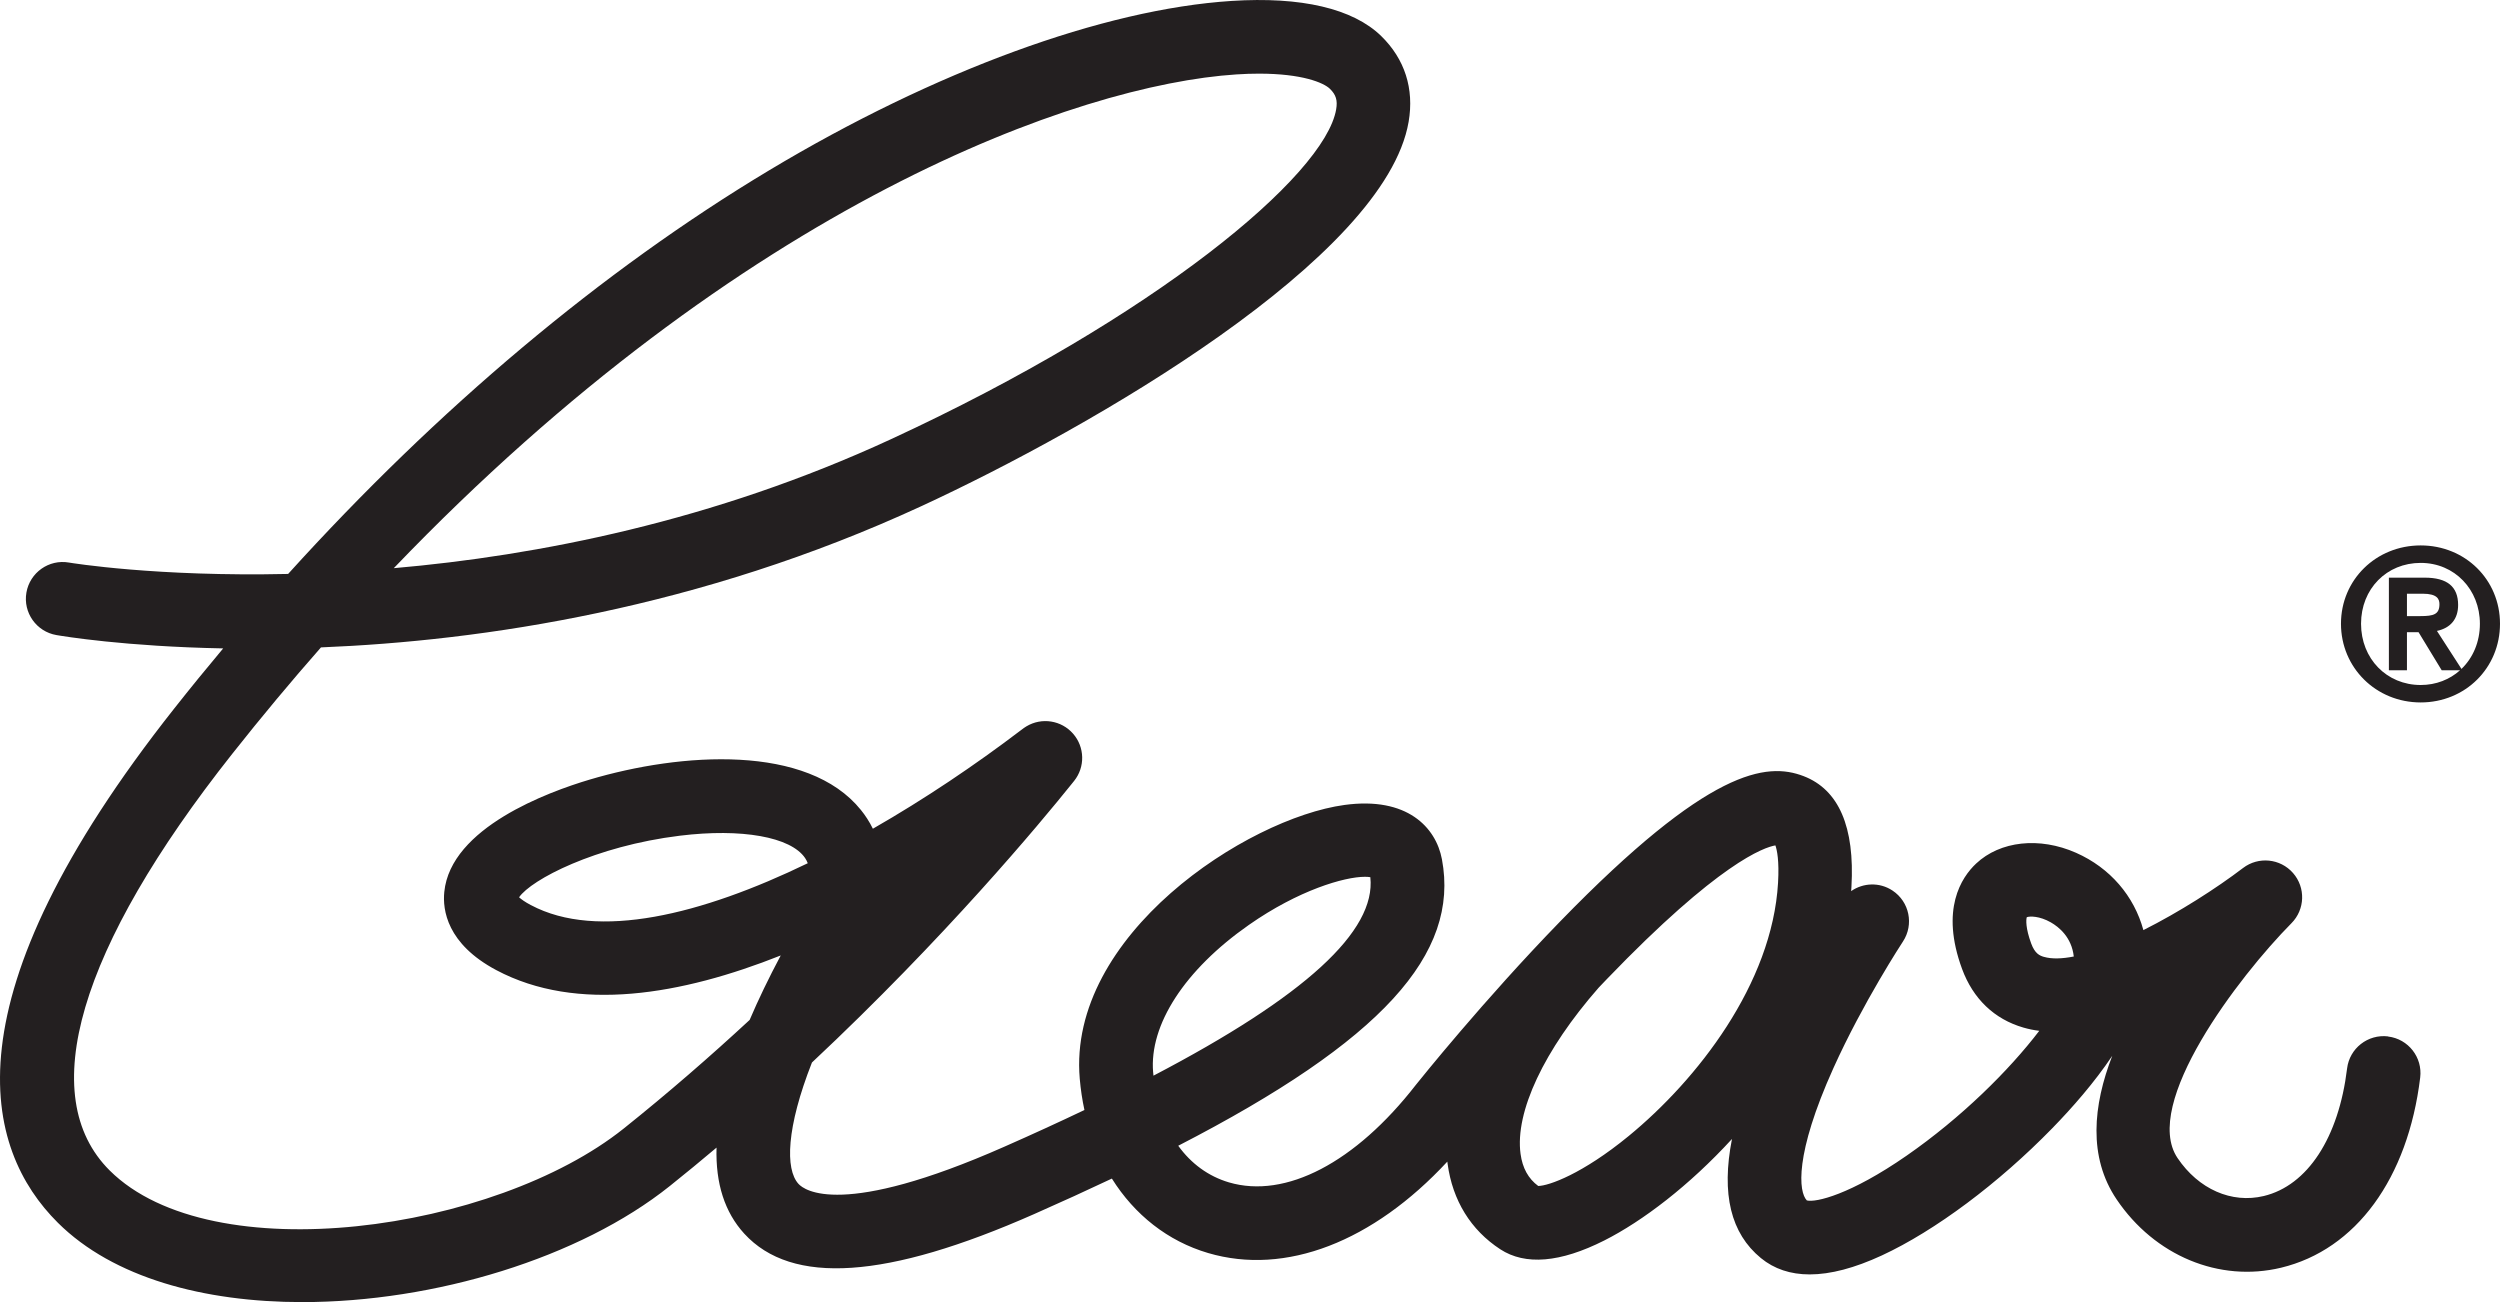 <svg viewBox="0 0 968.84 504.61" xmlns="http://www.w3.org/2000/svg" data-name="Layer 2" id="Layer_2">
  <defs>
    <style>
      .cls-1 {
        fill: #231f20;
        stroke-width: 0px;
      }
    </style>
  </defs>
  <g data-name="Layer 2" id="Layer_2-2">
    <g data-name="Layer 2 copy" id="Layer_2_copy">
      <g>
        <path d="m925.48,401.67l-.02-.03c-7.83-.93-14.93,4.62-15.88,12.44-3.26,26.87-15.33,45.34-32.28,49.42-12.47,3-25.27-2.64-33.42-14.71-14.07-20.85,23.68-70.33,44.15-91.02,5.27-5.32,5.54-13.81.6-19.45s-13.4-6.49-19.37-1.94c-10.34,7.88-24.7,17.07-38.62,24.07-3.59-13.2-12.9-24.13-26.11-29.97-14.16-6.25-29.36-4.6-38.72,4.19-5.68,5.34-13.95,17.74-5.43,40.84,4.28,11.58,12.49,19.44,23.75,22.71,1.99.58,4.05,1,6.16,1.26-11.76,15.42-30.23,33.68-51.39,48.37-21.88,15.19-35.25,18.24-38.68,17.36-3.18-3.23-4.87-17.64,10.28-51.25,11.53-25.57,26.81-48.85,26.96-49.08,4.33-6.58,2.52-15.42-4.05-19.76-5.02-3.32-11.37-3.03-16.02.22.04-.54.08-1.08.11-1.62,1.34-23.27-4.9-37.71-18.56-42.95-14.27-5.46-36.62-3.05-94.3,56.3-29.6,30.45-54.74,61.86-55.92,63.33-23.43,30.16-50.52,44.29-72.47,37.81-7.97-2.36-14.65-7.28-19.64-14.19,78.94-40.69,109.11-74.3,102.19-111.03-2.33-12.36-13.48-24.37-37.77-21.04-37.92,5.19-107.38,50.54-102.59,106.07.36,4.18.97,8.23,1.82,12.15-9.71,4.63-20.05,9.38-31.06,14.23-62.99,27.82-77.5,16.88-79.76,14.39-5.19-5.68-4.7-21.77,5.22-47.03,51.44-48.2,88.39-92.67,100.77-108.09l.56-.7c.09-.11.19-.21.27-.33,4.32-5.4,4.15-13.11-.4-18.31-4.54-5.2-12.17-6.4-18.09-2.84-.33.2-.65.41-.97.63-.19.14-.65.48-1.38,1.03-17.45,13.27-37.04,26.49-57.15,38.01-1.35-2.77-2.94-5.17-4.62-7.25-20.65-25.64-69.55-22.37-105.15-11.78-16.1,4.79-53.84,18.62-56.32,43.53-.7,6.94,1,20.11,20.16,30.3,31.32,16.64,71.89,9.56,110.23-5.69-4.67,8.78-8.69,17.11-12.05,24.99-15.12,13.99-31.47,28.23-48.78,42.07-49.97,39.97-159.67,55.62-199.22,16.28-28.95-28.81-12.1-86.14,47.47-161.45,11.44-14.47,22.93-28.23,34.4-41.27,62.48-2.52,146.62-14.96,232.75-54.77,65.85-30.44,179.71-96.05,188.76-148.94,2.19-12.81-1.49-24.3-10.65-33.23-10.93-10.64-30.99-15.34-57.98-13.59-49.7,3.22-114.99,27.14-179.12,65.6-64.82,38.88-128.43,92.33-186.49,156.46-50.84,1.16-83.95-4.24-84.93-4.41-7.76-1.36-15.14,3.86-16.49,11.62s3.86,15.14,11.62,16.48c2.53.44,26.62,4.44,64.63,5.17-6.37,7.6-12.67,15.32-18.87,23.17C-21.77,387.5-6.3,445.28,22.42,473.85c21.46,21.35,56.66,30.76,94.69,30.76,51.2,0,107.54-17.05,142.46-44.98,6.15-4.92,12.2-9.9,18.11-14.89-.4,13.92,3.18,25.06,10.74,33.33,18.44,20.15,55.19,17.67,112.32-7.56,10.62-4.69,20.67-9.28,30.15-13.77,8.78,14.02,21.66,24.24,37.29,28.85,30.01,8.86,63.9-4.35,92.71-35.42.04.29.08.58.11.87,1.93,14.19,8.98,25.63,20.4,33.09,9.7,6.34,23.25,5.2,40.29-3.39,14.92-7.53,33.05-21.37,49.51-39.35-4.19,21.34-.46,36.58,11.2,46.15,5.14,4.22,11.47,6.34,18.92,6.34,8.03,0,17.37-2.45,27.97-7.36,20.57-9.53,45.24-27.95,66.01-49.26,7.83-8.03,16.36-17.78,23.27-28.09-7.45,19.22-9.41,39.19,1.69,55.63,14.75,21.86,39.77,32.25,63.74,26.48,29-6.99,49.15-34.54,53.91-73.71.95-7.82-4.61-14.93-12.43-15.88v-.02ZM479.12,28.84c3.17-.21,6.1-.3,8.82-.3,16.65,0,24.99,3.49,27.43,5.86,2.38,2.31,3.04,4.48,2.44,7.99-4.39,25.66-70.16,80.51-172.62,127.86-68.74,31.77-137,45.1-192.59,49.94C288.11,78.9,417.74,32.82,479.12,28.84ZM205.75,350.77h0c-2.43-1.29-3.83-2.34-4.59-3.04,4.73-6.85,29.43-19.83,62.34-23.87,23.92-2.93,42.96.47,48.5,8.66.42.61.76,1.29,1.04,2.01-41.11,19.92-81.48,29.96-107.29,16.23h0Zm241.13,64.8h0c-1.58-18.4,12.27-39.76,37.09-57.12,19.26-13.48,37.02-18.66,44.99-18.66.79,0,1.49.05,2.09.15,2.28,20.89-25.35,46.24-84.04,76.92-.05-.43-.08-.86-.12-1.3h-.01Zm242.18-73.49c-2.26,39.24-31.4,76.44-57.9,98.18h0c-17.96,14.73-30.98,19.3-35.04,19.35-3.86-2.86-6.1-6.94-6.85-12.44-2.21-16.22,9.1-40.28,30.27-64.41,1.05-1.11,2.12-2.22,3.19-3.34,43.46-45.18,60.97-51.06,65.3-51.8.61,1.73,1.53,5.89,1.03,14.46h0Zm103.05,28.75h0c-1.71-.49-3.51-1.3-4.95-5.19-2.19-5.95-2.01-9.21-1.71-10.19,1.17-.46,4.96-.49,9.32,2,3.1,1.77,8.08,5.75,8.89,13.23-4.55.89-8.5,1.02-11.56.14h.01Z" class="cls-1"></path>
        <path d="m938.1,211.37c-17.32,0-30.89,13.33-30.89,30.35s13.57,30.5,30.89,30.5,30.74-13.4,30.74-30.5-13.5-30.35-30.74-30.35Zm15.81,47.86l-9.51-14.73c5.31-1.13,8.21-4.65,8.21-10.04,0-7.14-4.23-10.6-12.95-10.6h-13.88v35.88h7v-14.75h4.49l8.97,14.75h7.13c-4,3.59-9.3,5.72-15.27,5.72-13.17,0-23.11-10.2-23.11-23.74s9.94-23.58,23.11-23.58,22.95,10.35,22.95,23.58c0,7.08-2.7,13.24-7.14,17.51h0Zm-15.89-20.47h-5.24v-8.68h6.1c5.75,0,6.49,2.18,6.49,4.07,0,3.95-2.27,4.61-7.35,4.61h0Z" class="cls-1"></path>
      </g>
    </g>
  </g>
</svg>